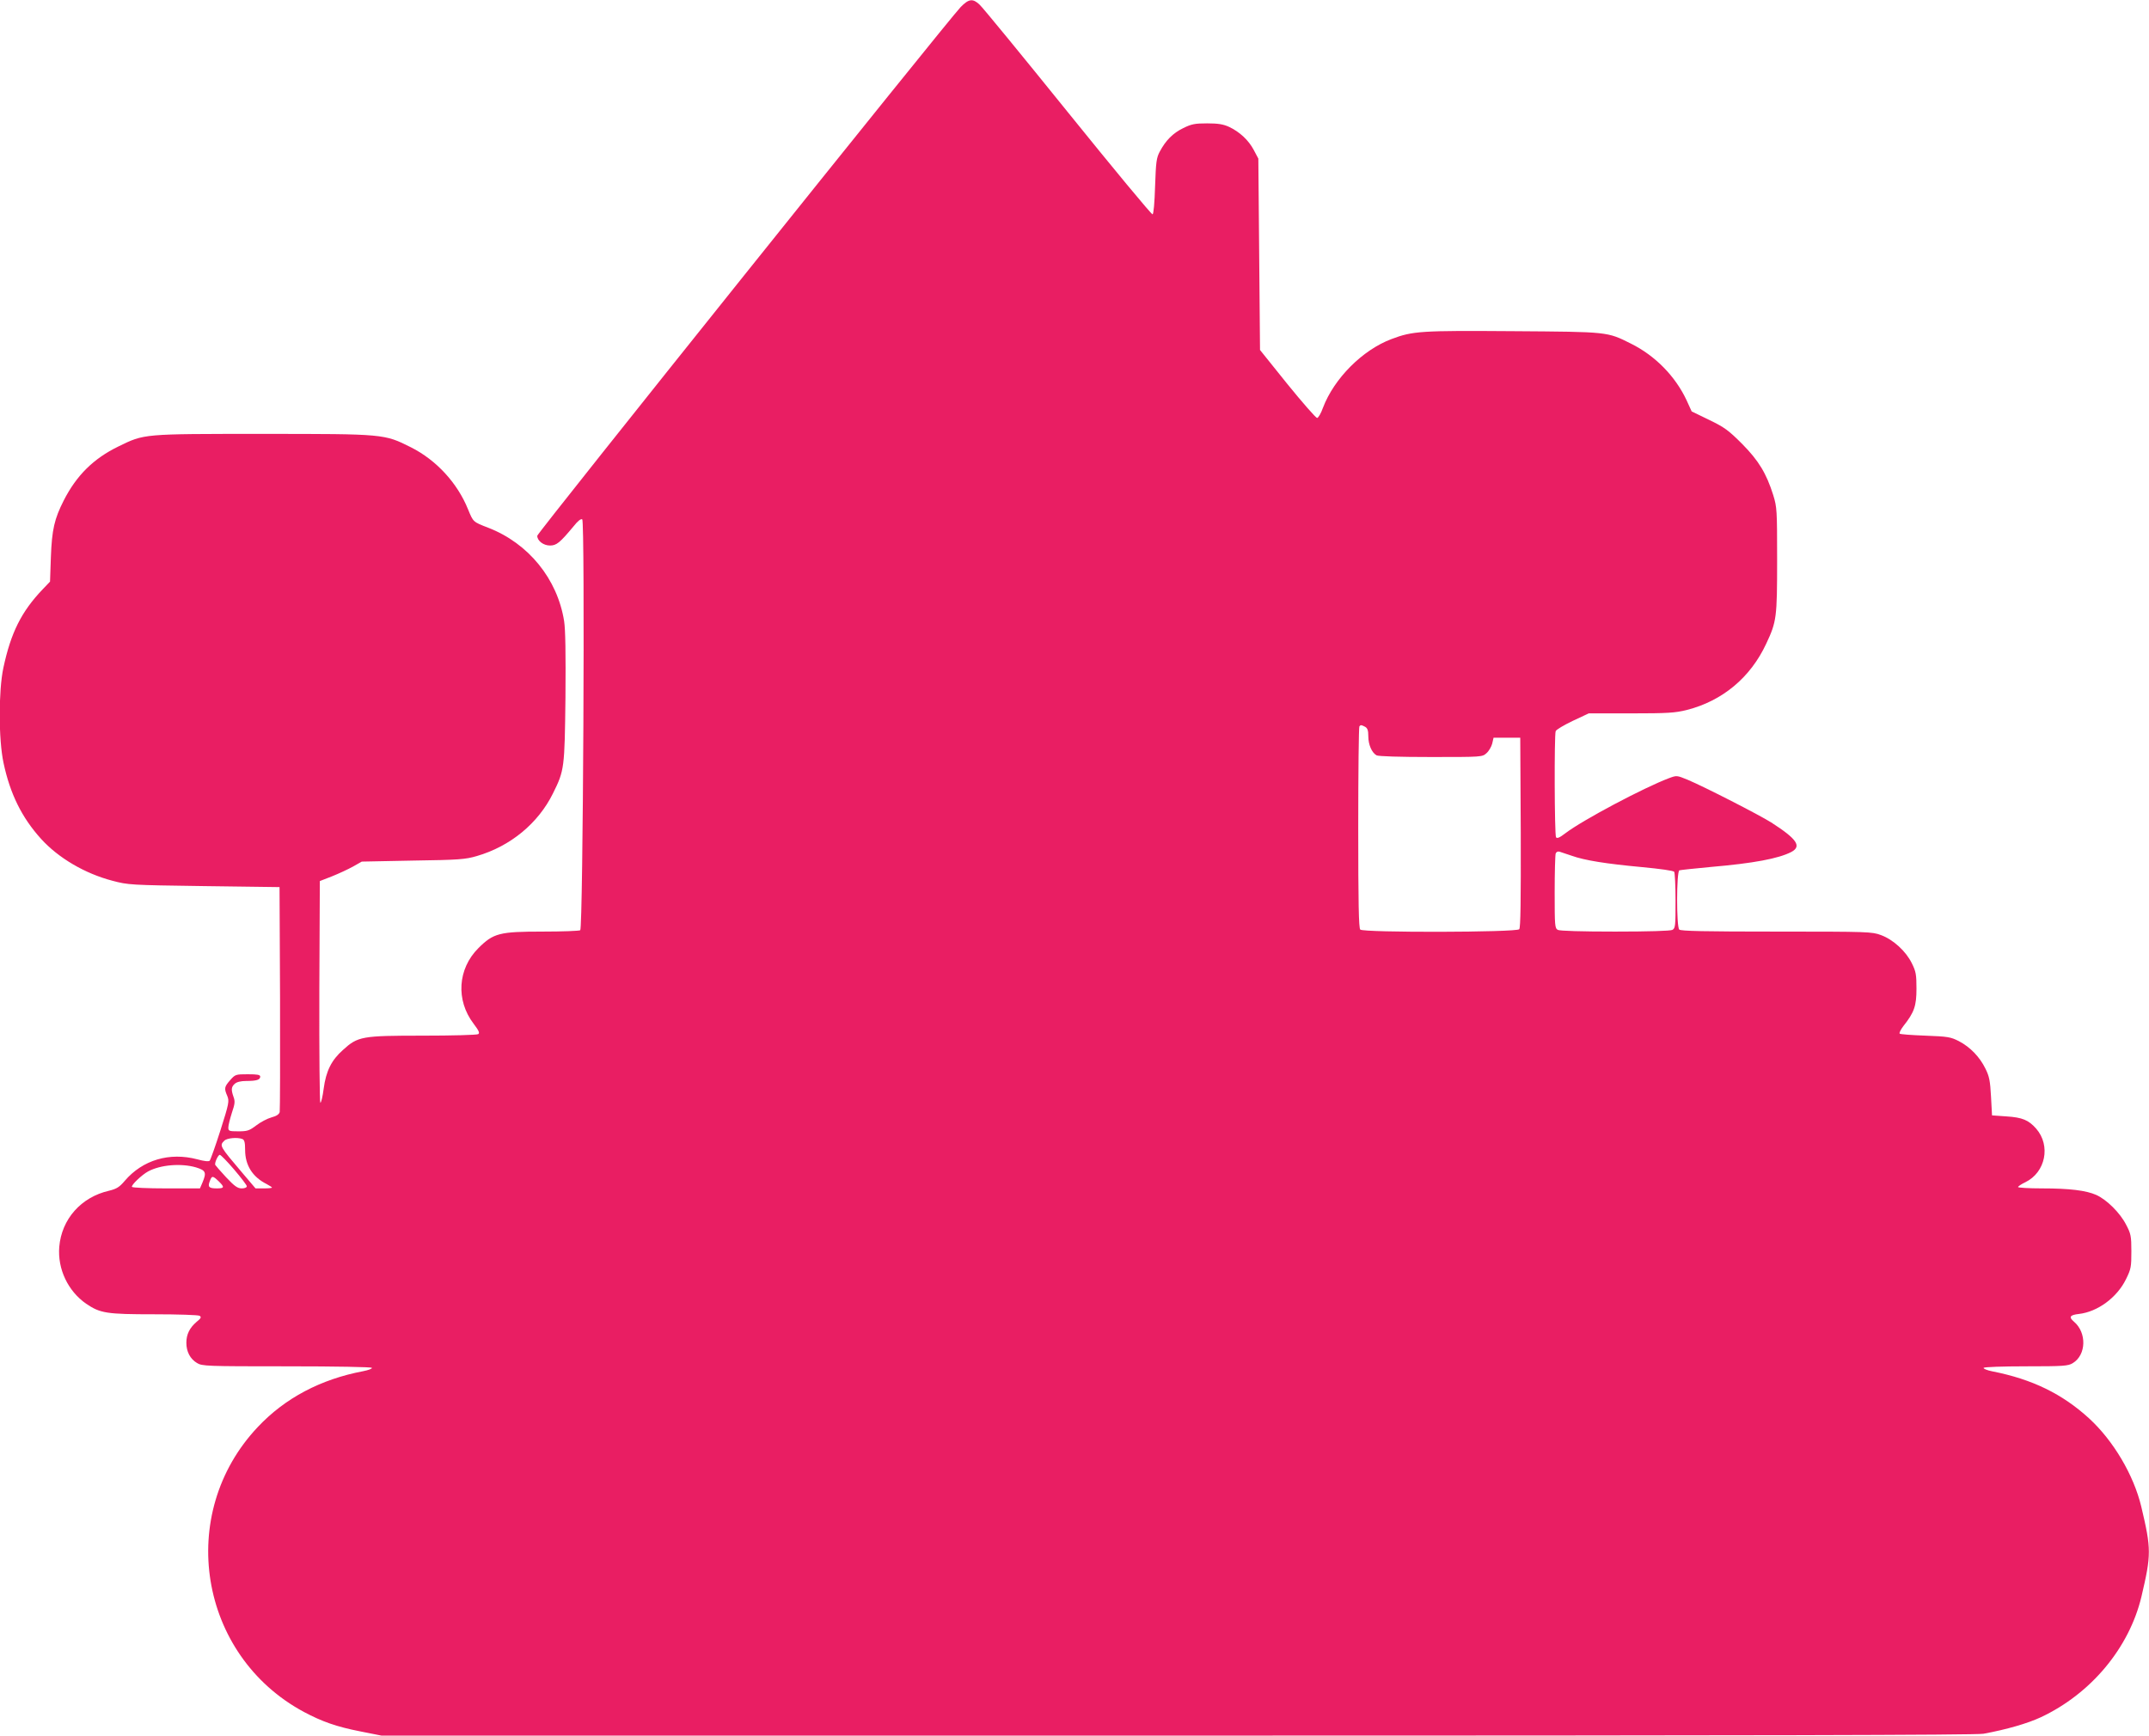 <?xml version="1.0" standalone="no"?>
<!DOCTYPE svg PUBLIC "-//W3C//DTD SVG 20010904//EN"
 "http://www.w3.org/TR/2001/REC-SVG-20010904/DTD/svg10.dtd">
<svg version="1.0" xmlns="http://www.w3.org/2000/svg"
 width="1280pt" height="1034pt" viewBox="0 0 1280 1034"
 preserveAspectRatio="xMidYMid meet">
<g transform="translate(0,1034) scale(0.1,-0.1)"
fill="#e91e63" stroke="none">
<path d="M5722 10298 c-85 -90 -2522 -3133 -2522 -3150 0 -30 37 -58 76 -58
39 0 59 17 140 114 25 32 44 47 52 42 17 -10 5 -2437 -12 -2448 -6 -4 -106 -8
-223 -8 -258 0 -294 -9 -384 -99 -123 -123 -135 -310 -28 -450 31 -41 38 -56
27 -62 -7 -5 -156 -9 -330 -9 -363 0 -386 -4 -475 -85 -69 -61 -101 -126 -115
-230 -6 -47 -15 -85 -20 -85 -4 0 -7 297 -6 661 l3 660 72 28 c40 16 96 42
125 58 l53 30 305 6 c275 4 312 7 380 27 200 58 366 195 454 374 68 137 69
150 74 571 2 261 0 404 -8 455 -40 251 -212 463 -452 556 -91 35 -89 34 -120
109 -63 157 -189 294 -340 370 -160 80 -156 80 -883 80 -719 0 -704 1 -860
-75 -148 -72 -249 -172 -325 -321 -56 -110 -71 -174 -77 -339 l-5 -145 -43
-45 c-128 -134 -190 -259 -235 -469 -29 -137 -29 -426 1 -566 39 -184 109
-326 223 -452 103 -114 261 -207 425 -250 94 -25 106 -26 546 -32 l450 -6 3
-660 c1 -363 0 -669 -2 -680 -4 -14 -19 -24 -49 -32 -25 -7 -65 -28 -91 -48
-41 -31 -53 -35 -106 -35 -56 0 -60 2 -60 23 0 13 10 52 21 87 18 53 20 68 10
95 -15 43 -14 59 7 78 12 11 36 17 69 17 61 0 83 7 83 26 0 11 -17 14 -74 14
-72 0 -75 -1 -105 -35 -35 -40 -37 -49 -17 -95 12 -30 10 -44 -41 -204 -30
-94 -59 -175 -64 -181 -6 -6 -33 -3 -73 8 -166 44 -326 -3 -433 -128 -32 -38
-49 -48 -94 -59 -166 -38 -282 -169 -296 -334 -11 -132 52 -264 160 -339 84
-57 121 -63 406 -63 141 0 262 -4 270 -9 12 -8 8 -15 -18 -36 -42 -36 -61 -75
-61 -125 0 -53 23 -96 63 -120 31 -19 54 -20 534 -20 297 0 504 -4 508 -9 3
-5 -21 -14 -52 -20 -253 -48 -465 -160 -627 -332 -490 -518 -353 -1361 274
-1698 109 -58 194 -88 336 -116 l126 -25 4741 0 c3447 0 4757 3 4801 11 137
25 264 62 341 98 299 140 527 413 600 719 59 251 59 283 -1 536 -45 188 -166
393 -311 526 -160 146 -338 233 -576 280 -31 6 -55 16 -52 21 4 5 112 9 253 9
224 0 250 2 278 19 81 49 84 182 7 247 -33 28 -24 40 30 46 111 13 226 97 280
207 30 61 32 73 32 166 0 92 -3 105 -32 160 -36 70 -115 148 -177 176 -61 27
-159 39 -323 39 -79 0 -143 4 -143 8 0 4 20 18 44 29 120 59 152 218 64 319
-45 51 -82 67 -178 73 l-85 6 -6 112 c-5 93 -10 120 -33 166 -34 70 -91 129
-158 164 -49 25 -65 28 -200 33 -80 3 -150 8 -153 12 -4 4 6 24 22 45 65 82
78 120 78 223 0 84 -3 102 -28 152 -35 71 -110 140 -183 167 -53 20 -74 21
-622 21 -429 0 -571 3 -580 12 -17 17 -17 347 1 353 6 2 91 11 187 20 256 22
403 50 479 89 64 34 35 77 -119 176 -71 45 -397 212 -499 255 -64 26 -64 26
-110 9 -149 -56 -515 -250 -617 -328 -35 -27 -50 -33 -56 -24 -9 15 -11 608
-2 632 3 9 49 36 101 61 l96 45 252 0 c219 0 262 3 331 20 213 54 380 193 474
395 62 132 65 155 65 500 0 297 -1 313 -23 385 -41 130 -87 206 -186 306 -80
80 -104 98 -195 142 l-105 51 -31 68 c-67 142 -186 264 -331 336 -142 71 -133
70 -702 74 -549 4 -597 1 -724 -47 -173 -65 -342 -235 -408 -409 -12 -34 -28
-61 -35 -61 -7 0 -87 91 -177 202 l-163 203 -5 570 -5 570 -27 51 c-31 59 -84
108 -147 138 -35 16 -66 21 -131 21 -73 0 -93 -4 -142 -28 -62 -30 -105 -74
-140 -140 -20 -37 -23 -62 -28 -206 -3 -100 -9 -166 -15 -168 -6 -2 -233 272
-505 609 -272 337 -508 625 -525 640 -41 39 -65 35 -113 -14z m2409 -4288 c14
-8 19 -21 19 -56 0 -51 21 -98 49 -114 12 -6 135 -10 325 -10 302 0 305 0 330
23 14 12 29 38 34 57 l8 35 80 0 79 0 3 -564 c1 -408 -1 -568 -9 -577 -16 -19
-928 -21 -947 -2 -9 9 -12 158 -12 608 0 328 3 600 7 603 8 9 11 9 34 -3z
m1230 -768 c78 -28 205 -48 420 -68 106 -10 187 -21 191 -28 4 -6 8 -84 8
-173 0 -150 -1 -163 -19 -173 -13 -6 -139 -10 -341 -10 -202 0 -328 4 -341 10
-18 10 -19 23 -19 225 0 117 3 221 6 230 4 10 13 14 23 11 9 -3 41 -14 72 -24z
m-7917 -1688 c12 -5 16 -21 16 -65 0 -91 44 -161 128 -203 17 -9 32 -19 32
-21 0 -3 -22 -5 -49 -5 l-49 0 -79 93 c-135 159 -137 162 -107 191 15 16 78
22 108 10z m-50 -181 c42 -49 76 -94 76 -100 0 -8 -13 -13 -30 -13 -25 0 -43
13 -93 66 -34 37 -63 70 -65 74 -5 12 17 60 27 60 6 0 44 -39 85 -87z m-226
12 c58 -18 63 -30 38 -90 l-15 -35 -200 0 c-110 0 -202 4 -205 9 -6 10 59 72
96 92 74 40 197 50 286 24z m134 -82 c37 -36 35 -43 -11 -43 -47 0 -55 9 -41
44 12 33 17 32 52 -1z"/>
</g>
</svg>
